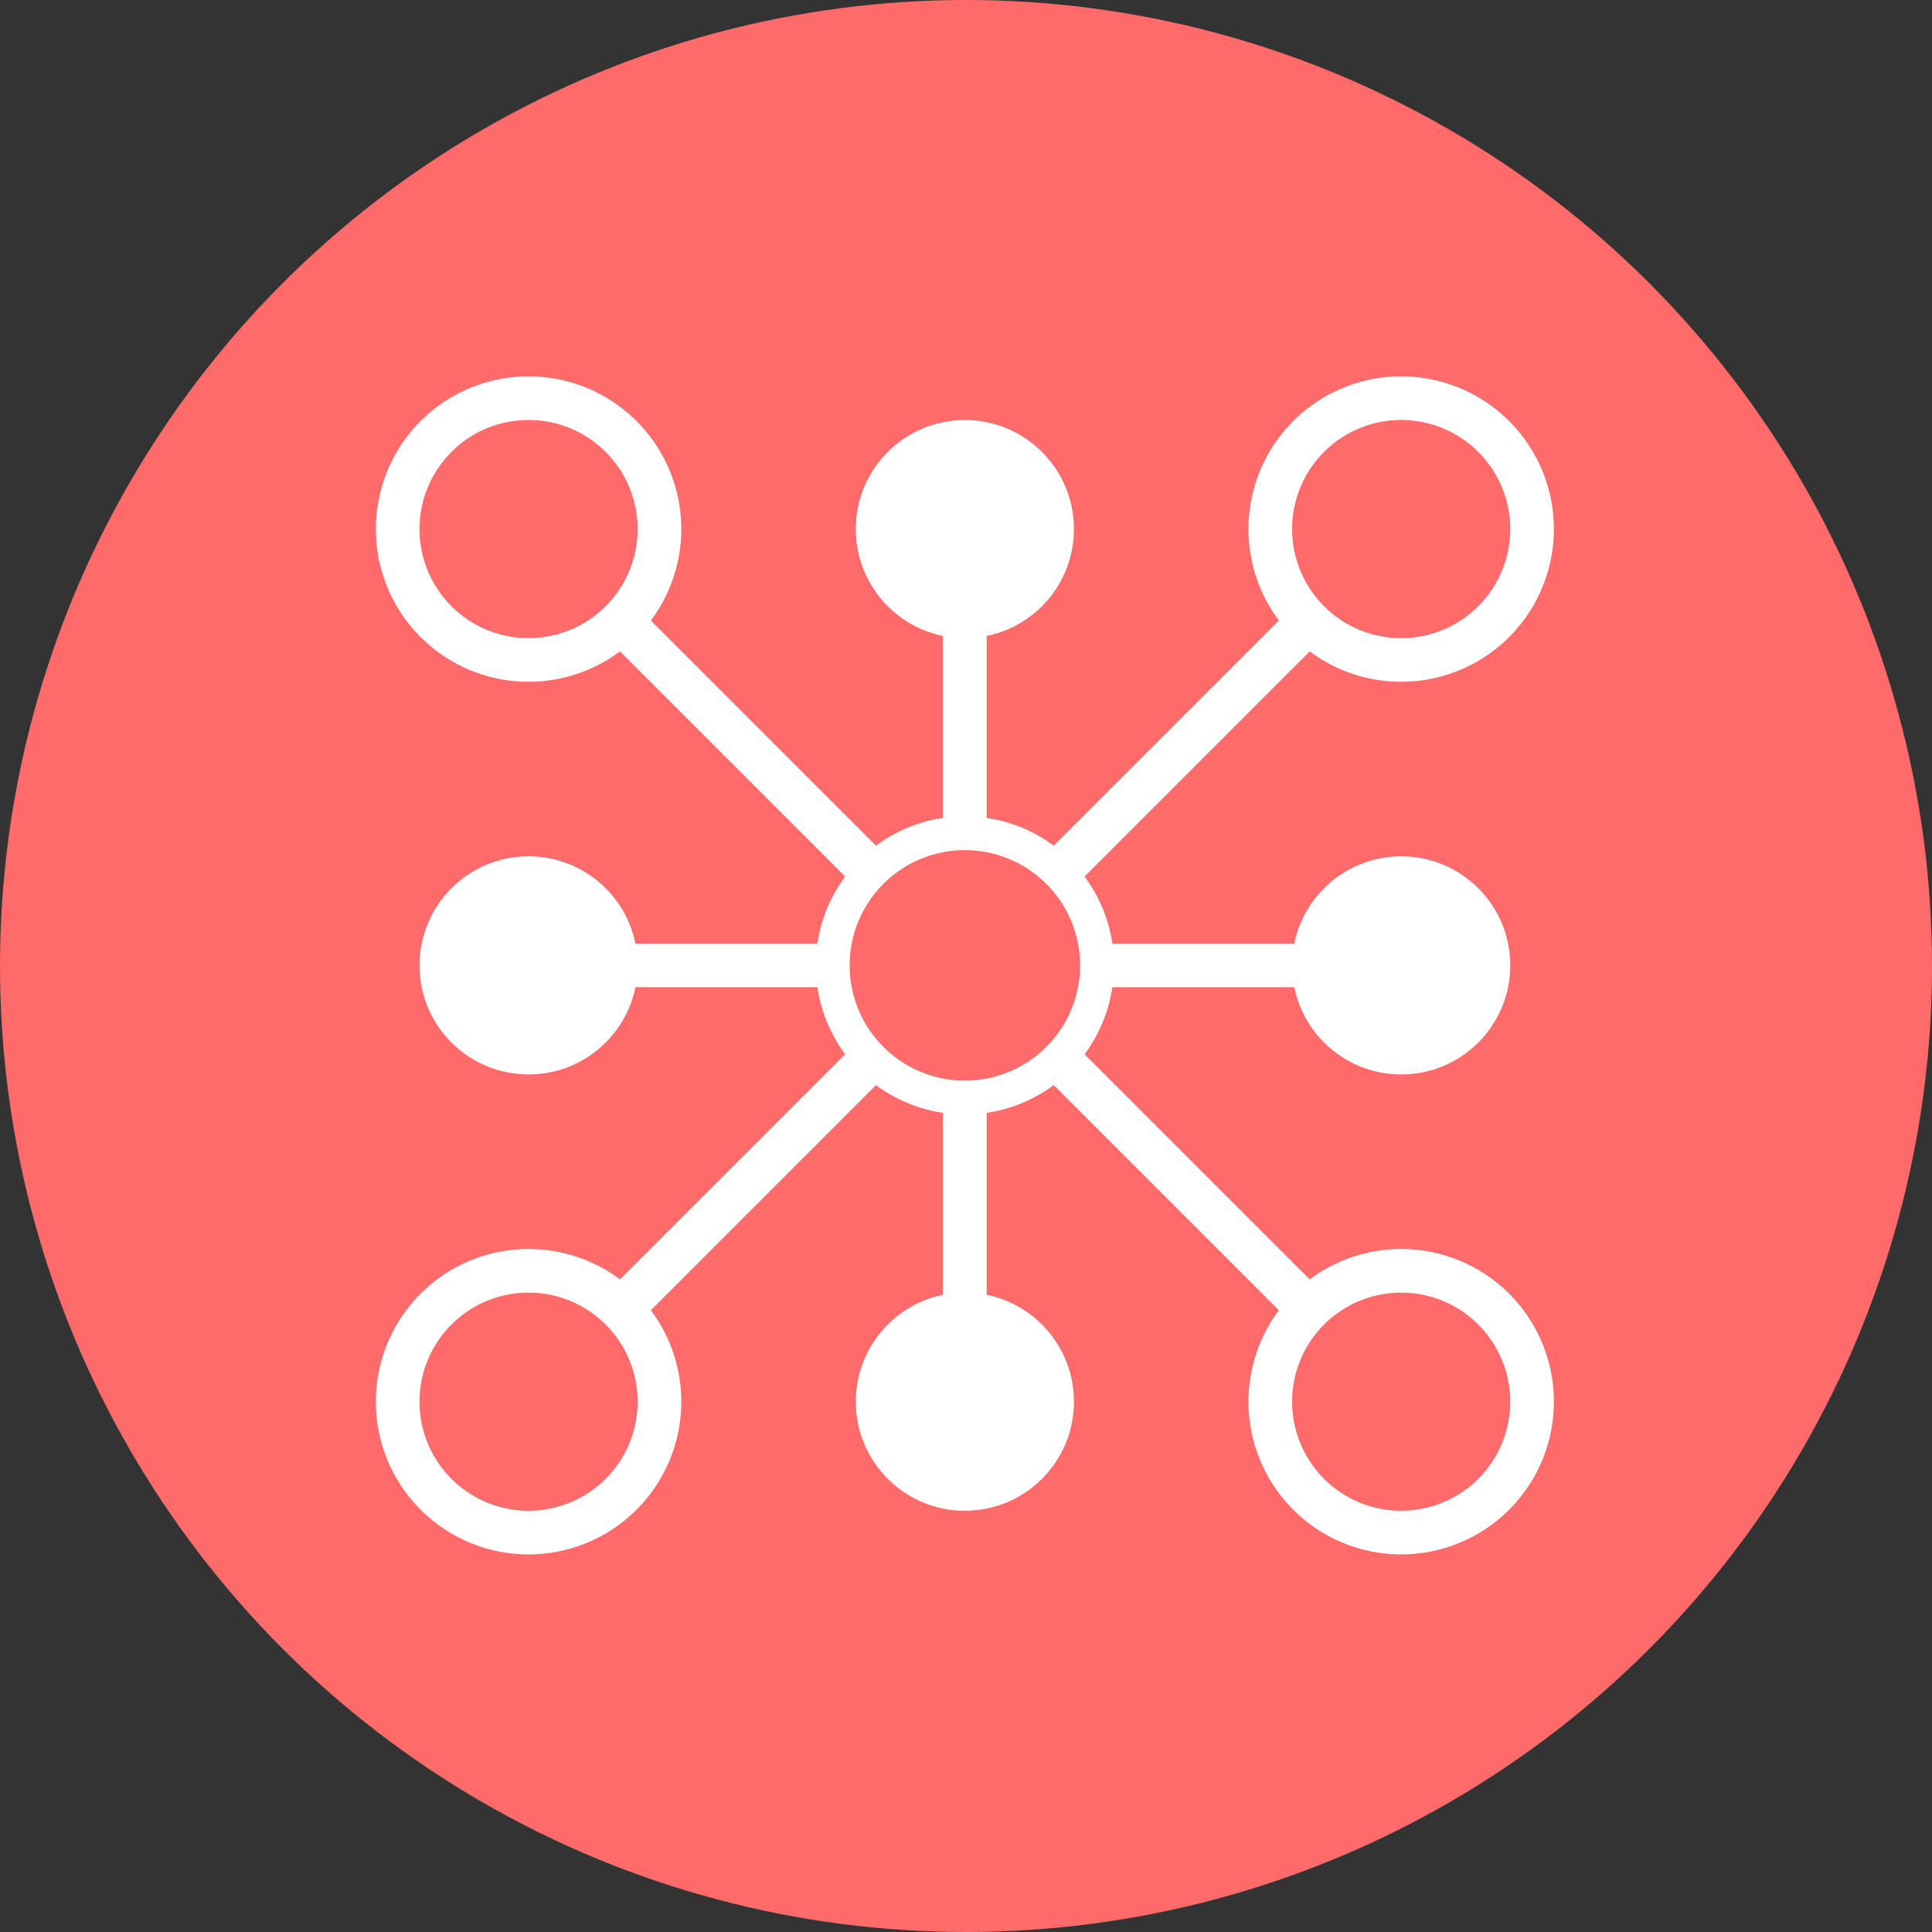 <?xml version="1.0" encoding="UTF-8" standalone="no"?>
<!-- Created with Inkscape (http://www.inkscape.org/) -->

<svg
   xmlns:dc="http://purl.org/dc/elements/1.1/"
   xmlns:cc="http://creativecommons.org/ns#"
   xmlns:rdf="http://www.w3.org/1999/02/22-rdf-syntax-ns#"
   xmlns:svg="http://www.w3.org/2000/svg"
   xmlns="http://www.w3.org/2000/svg"
   xmlns:sodipodi="http://sodipodi.sourceforge.net/DTD/sodipodi-0.dtd"
   xmlns:inkscape="http://www.inkscape.org/namespaces/inkscape"
   width="224.258mm"
   height="224.258mm"
   viewBox="0 0 794.615 794.615"
   id="svg4490"
   version="1.1"
   inkscape:version="0.91 r13725"
   sodipodi:docname="Microservices.svg">
  <rect x="0" y="0" width="794.615" height="794.615" fill="#333333" stroke="none"/>
  <defs
     id="defs4492" />
  <sodipodi:namedview
     id="base"
     pagecolor="#ffffff"
     bordercolor="#666666"
     borderopacity="1.0"
     inkscape:pageopacity="0.0"
     inkscape:pageshadow="2"
     inkscape:zoom="0.24748737"
     inkscape:cx="78.79174"
     inkscape:cy="798.61841"
     inkscape:document-units="px"
     inkscape:current-layer="layer1"
     showgrid="false"
     inkscape:object-nodes="false"
     fit-margin-top="0"
     fit-margin-left="0"
     fit-margin-right="0"
     fit-margin-bottom="0"
     inkscape:window-width="1920"
     inkscape:window-height="1176"
     inkscape:window-x="0"
     inkscape:window-y="24"
     inkscape:window-maximized="1">
    <inkscape:grid
       type="xygrid"
       id="grid4498"
       originx="26.593"
       originy="-94.121" />
  </sodipodi:namedview>
  <g
     inkscape:label="Calque 1"
     inkscape:groupmode="layer"
     id="layer1"
     transform="translate(26.593,-163.626)">
    <circle
       style="opacity:1;fill:#ff6b6b;fill-opacity:1;fill-rule:nonzero;stroke:none;stroke-width:18;stroke-linecap:butt;stroke-linejoin:round;stroke-miterlimit:4;stroke-dasharray:none;stroke-dashoffset:0;stroke-opacity:1"
       id="path4990-4-2"
       cx="370.714"
       cy="560.934"
       r="397.307" />
    <g
       id="g4354"
       transform="matrix(17.945,0,0,17.945,-19369.247,-10158.982)"
       style="fill:#ffffff;stroke:#ffffff">
      <g
         style="fill:#ffffff;stroke:#ffffff"
         id="g4206">
        <path
           style="fill:#ffffff;fill-rule:evenodd;stroke:#ffffff;stroke-width:1px;stroke-linecap:butt;stroke-linejoin:miter;stroke-opacity:1"
           d="m 1100,597.362 8,-8"
           id="path4200"
           inkscape:connector-curvature="0"
           sodipodi:nodetypes="cc" />
        <path
           id="path4204"
           d="m 1113,587.362 a 3,3 0 0 1 -3,3 3,3 0 0 1 -3,-3 3,3 0 0 1 3,-3 3,3 0 0 1 3,3 z"
           style="opacity:1;fill:none;fill-opacity:1;stroke:#ffffff;stroke-width:1;stroke-linecap:round;stroke-linejoin:round;stroke-miterlimit:4;stroke-dasharray:none;stroke-dashoffset:0;stroke-opacity:1"
           inkscape:connector-curvature="0" />
      </g>
      <g
         style="fill:#ffffff;stroke:#ffffff"
         id="g4206-3"
         transform="matrix(0,-1,1,0,502.638,1697.362)">
        <path
           style="fill:#ffffff;fill-rule:evenodd;stroke:#ffffff;stroke-width:1px;stroke-linecap:butt;stroke-linejoin:miter;stroke-opacity:1"
           d="m 1100,597.362 8,-8"
           id="path4200-5"
           inkscape:connector-curvature="0"
           sodipodi:nodetypes="cc" />
        <path
           id="path4204-6"
           d="m 1113,587.362 a 3,3 0 0 1 -3,3 3,3 0 0 1 -3,-3 3,3 0 0 1 3,-3 3,3 0 0 1 3,3 z"
           style="opacity:1;fill:none;fill-opacity:1;stroke:#ffffff;stroke-width:1;stroke-linecap:round;stroke-linejoin:round;stroke-miterlimit:4;stroke-dasharray:none;stroke-dashoffset:0;stroke-opacity:1"
           inkscape:connector-curvature="0" />
      </g>
      <g
         style="fill:#ffffff;stroke:#ffffff"
         id="g4206-3-2"
         transform="matrix(-1,0,0,-1,2200,1194.724)">
        <path
           style="fill:#ffffff;fill-rule:evenodd;stroke:#ffffff;stroke-width:1px;stroke-linecap:butt;stroke-linejoin:miter;stroke-opacity:1"
           d="m 1100,597.362 8,-8"
           id="path4200-5-9"
           inkscape:connector-curvature="0"
           sodipodi:nodetypes="cc" />
        <path
           id="path4204-6-1"
           d="m 1113,587.362 a 3,3 0 0 1 -3,3 3,3 0 0 1 -3,-3 3,3 0 0 1 3,-3 3,3 0 0 1 3,3 z"
           style="opacity:1;fill:none;fill-opacity:1;stroke:#ffffff;stroke-width:1;stroke-linecap:round;stroke-linejoin:round;stroke-miterlimit:4;stroke-dasharray:none;stroke-dashoffset:0;stroke-opacity:1"
           inkscape:connector-curvature="0" />
      </g>
      <g
         style="fill:#ffffff;stroke:#ffffff"
         id="g4206-3-2-2"
         transform="matrix(0,1,-1,0,1697.362,-502.638)">
        <path
           style="fill:#ffffff;fill-rule:evenodd;stroke:#ffffff;stroke-width:1px;stroke-linecap:butt;stroke-linejoin:miter;stroke-opacity:1"
           d="m 1100,597.362 8,-8"
           id="path4200-5-9-7"
           inkscape:connector-curvature="0"
           sodipodi:nodetypes="cc" />
        <path
           id="path4204-6-1-0"
           d="m 1113,587.362 a 3,3 0 0 1 -3,3 3,3 0 0 1 -3,-3 3,3 0 0 1 3,-3 3,3 0 0 1 3,3 z"
           style="opacity:1;fill:none;fill-opacity:1;stroke:#ffffff;stroke-width:1;stroke-linecap:round;stroke-linejoin:round;stroke-miterlimit:4;stroke-dasharray:none;stroke-dashoffset:0;stroke-opacity:1"
           inkscape:connector-curvature="0" />
      </g>
      <path
         inkscape:connector-curvature="0"
         id="path4286"
         d="m 1100,597.362 0,-10"
         style="fill:#ffffff;fill-rule:evenodd;stroke:#ffffff;stroke-width:1px;stroke-linecap:butt;stroke-linejoin:miter;stroke-opacity:1" />
      <circle
         r="2"
         cy="587.362"
         cx="1100"
         id="path4288"
         style="opacity:1;fill:#ffffff;fill-opacity:1;stroke:#ffffff;stroke-width:1;stroke-linecap:round;stroke-linejoin:round;stroke-miterlimit:4;stroke-dasharray:none;stroke-dashoffset:0;stroke-opacity:1" />
      <g
         style="fill:#ffffff;stroke:#ffffff"
         transform="matrix(0,1,-1,0,1699.362,-499.638)"
         id="g4308">
        <path
           style="fill:#ffffff;fill-rule:evenodd;stroke:#ffffff;stroke-width:1px;stroke-linecap:butt;stroke-linejoin:miter;stroke-opacity:1"
           d="m 1097,599.362 0,-10"
           id="path4286-9"
           inkscape:connector-curvature="0" />
        <circle
           style="opacity:1;fill:#ffffff;fill-opacity:1;stroke:#ffffff;stroke-width:1;stroke-linecap:round;stroke-linejoin:round;stroke-miterlimit:4;stroke-dasharray:none;stroke-dashoffset:0;stroke-opacity:1"
           id="path4288-3"
           cx="1097"
           cy="589.362"
           r="2" />
      </g>
      <g
         style="fill:#ffffff;stroke:#ffffff"
         transform="matrix(-1,0,0,-1,2197,1196.724)"
         id="g4308-6">
        <path
           style="fill:#ffffff;fill-rule:evenodd;stroke:#ffffff;stroke-width:1px;stroke-linecap:butt;stroke-linejoin:miter;stroke-opacity:1"
           d="m 1097,599.362 0,-10"
           id="path4286-9-0"
           inkscape:connector-curvature="0" />
        <circle
           style="opacity:1;fill:#ffffff;fill-opacity:1;stroke:#ffffff;stroke-width:1;stroke-linecap:round;stroke-linejoin:round;stroke-miterlimit:4;stroke-dasharray:none;stroke-dashoffset:0;stroke-opacity:1"
           id="path4288-3-6"
           cx="1097"
           cy="589.362"
           r="2" />
      </g>
      <g
         style="fill:#ffffff;stroke:#ffffff"
         transform="matrix(0,-1,1,0,500.638,1694.362)"
         id="g4308-6-2">
        <path
           style="fill:#ffffff;fill-rule:evenodd;stroke:#ffffff;stroke-width:1px;stroke-linecap:butt;stroke-linejoin:miter;stroke-opacity:1"
           d="m 1097,599.362 0,-10"
           id="path4286-9-0-6"
           inkscape:connector-curvature="0" />
        <circle
           style="opacity:1;fill:#ffffff;fill-opacity:1;stroke:#ffffff;stroke-width:1;stroke-linecap:round;stroke-linejoin:round;stroke-miterlimit:4;stroke-dasharray:none;stroke-dashoffset:0;stroke-opacity:1"
           id="path4288-3-6-1"
           cx="1097"
           cy="589.362"
           r="2" />
      </g>
      <path
         id="path4198"
         d="m 1103.029,597.362 a 3.029,3.029 0 0 1 -3.029,3.029 3.029,3.029 0 0 1 -3.029,-3.029 3.029,3.029 0 0 1 3.029,-3.029 3.029,3.029 0 0 1 3.029,3.029 z"
         style="opacity:1;fill:#ff6b6b;fill-opacity:1;stroke:#ffffff;stroke-width:0.776;stroke-linecap:round;stroke-linejoin:round;stroke-miterlimit:4;stroke-dasharray:none;stroke-dashoffset:0;stroke-opacity:1"
         inkscape:connector-curvature="0" />
    </g>
  </g>
</svg>
